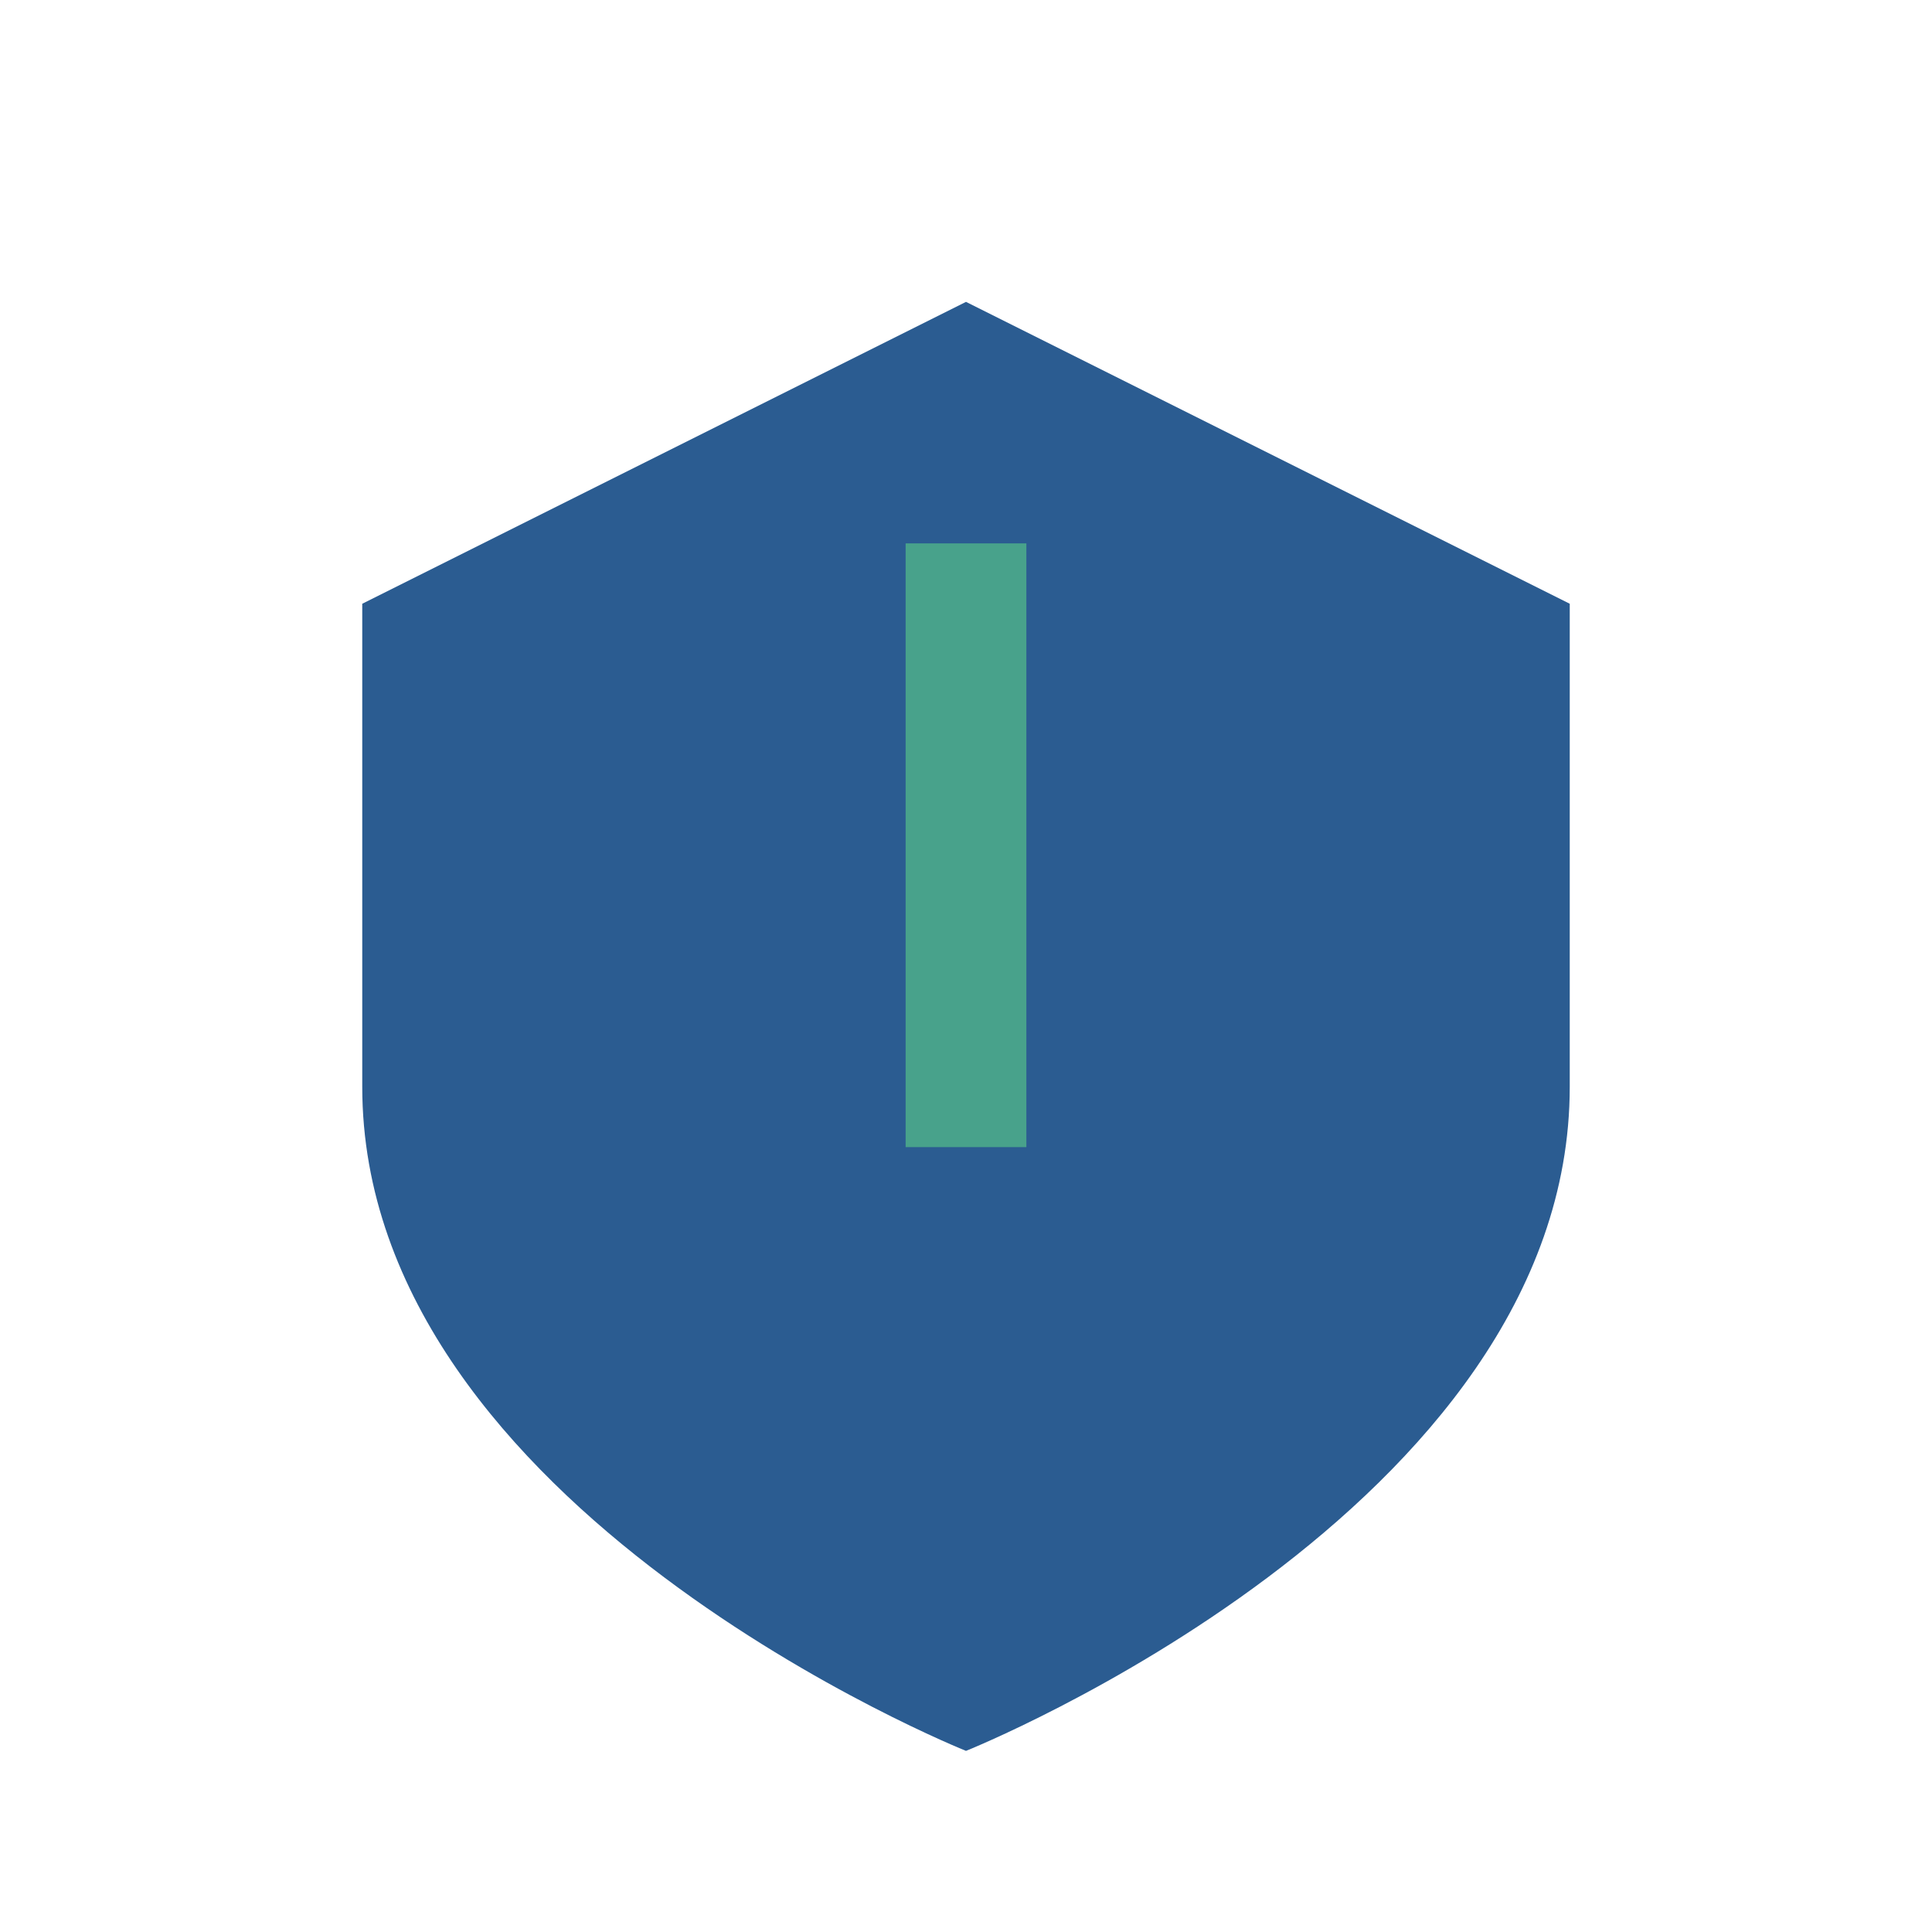 <?xml version="1.0" encoding="UTF-8"?>
<svg xmlns="http://www.w3.org/2000/svg" width="32" height="32" viewBox="0 0 32 32"><path d="M16 5l10 5v8c0 7-10 11-10 11S6 25 6 18V10l10-5z" fill="#2B5C91"/><path d="M16 9v10" stroke="#48A28B" stroke-width="2"/></svg>